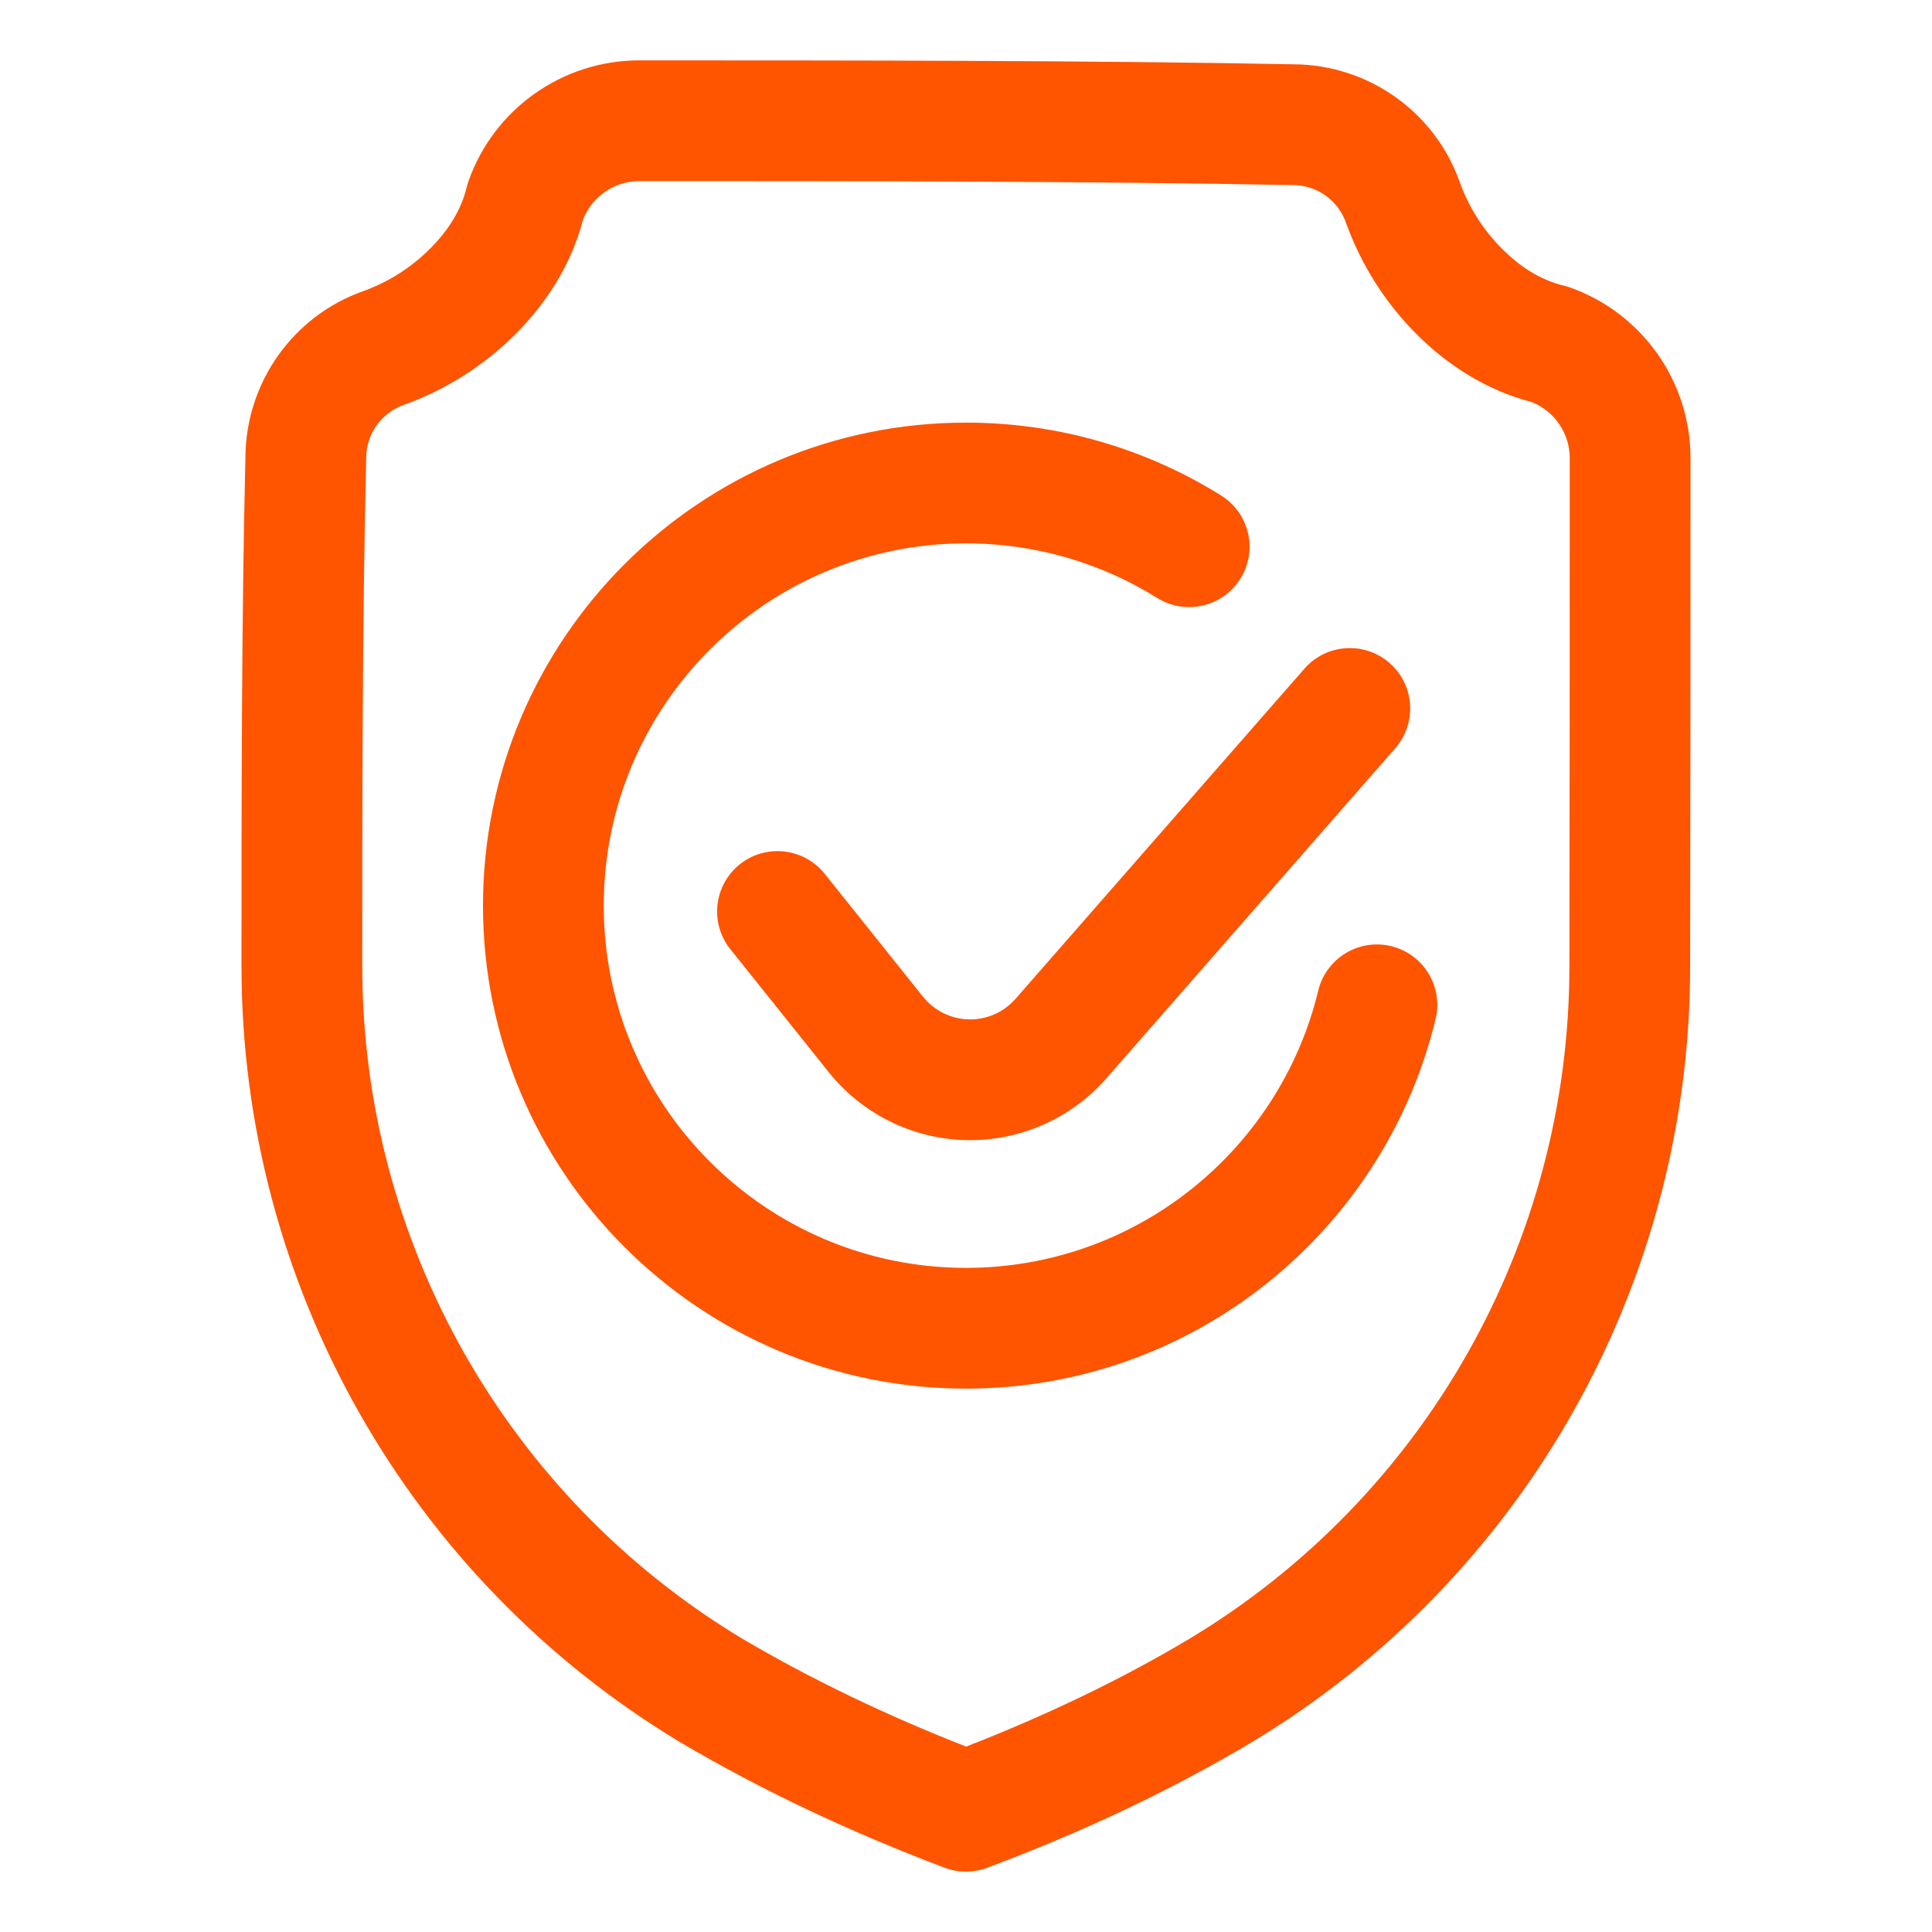 <?xml version="1.0" encoding="UTF-8"?> <svg xmlns="http://www.w3.org/2000/svg" width="512" height="512" viewBox="0 0 512 512" fill="none"><path fill-rule="evenodd" clip-rule="evenodd" d="M448 121.408C448 101.056 435.152 82.912 415.968 76.144C415.44 75.968 414.912 75.808 414.368 75.68C408.112 74.176 402.672 70.56 398.064 65.936C393.024 60.896 389.216 54.848 386.848 48.272C380.272 29.664 362.624 17.136 342.8 17.04C289.664 16 222.528 16 169.392 16C149.04 16.016 130.912 28.848 124.144 48.032C123.968 48.56 123.808 49.088 123.68 49.616C122.176 55.872 118.56 61.328 113.936 65.936C108.896 70.976 102.848 74.784 96.272 77.152C77.68 83.712 65.152 101.344 65.04 121.168C64 163.904 64 214.608 64 256.048C64 340.288 108.144 418.352 180.336 461.76C180.384 461.776 180.416 461.808 180.448 461.824C201.92 474.48 225.28 485.504 250.352 494.976C253.984 496.336 257.984 496.352 261.616 494.976C286.64 485.616 309.984 474.64 331.44 461.888C331.456 461.872 331.472 461.856 331.488 461.856C403.728 418.48 447.904 340.416 447.904 256.16C447.984 214.8 448 164.112 448 121.408ZM416 121.408C416 164.096 415.984 214.752 415.904 256.128V256.16C415.904 329.168 377.632 396.816 315.04 434.4C296.816 445.248 277.072 454.672 256.032 462.864C234.88 454.576 215.088 445.088 196.768 434.304C134.24 396.672 96 329.04 96 256.048C96 214.8 96 164.32 97.04 121.792C97.04 121.664 97.04 121.536 97.04 121.392C97.04 115.056 101.04 109.408 107.024 107.296C107.056 107.28 107.088 107.28 107.12 107.264C118.096 103.312 128.176 96.976 136.576 88.576C145.152 79.984 151.552 69.664 154.544 58.08C156.992 52 162.848 48 169.408 48C222.384 48 289.312 48 342.288 49.04H342.608C348.944 49.04 354.592 53.04 356.704 59.024C356.72 59.056 356.72 59.088 356.736 59.12C360.688 70.096 367.024 80.176 375.424 88.576C384.016 97.152 394.336 103.552 405.92 106.544C412 108.992 416 114.848 416 121.408ZM349.344 262.544C339.184 304.672 301.216 336 256 336C203.024 336 160 292.976 160 240C160 187.024 203.024 144 256 144C274.592 144 291.968 149.296 306.672 158.464C314.16 163.136 324.048 160.848 328.72 153.36C333.392 145.856 331.104 135.984 323.6 131.312C303.984 119.072 280.816 112 256 112C185.36 112 128 169.36 128 240C128 310.64 185.36 368 256 368C316.304 368 366.912 326.208 380.448 270.032C382.512 261.456 377.232 252.8 368.64 250.736C360.048 248.672 351.408 253.952 349.344 262.544ZM193.552 251.552L219.616 284.128C228.496 295.232 241.84 301.824 256.048 302.144C270.256 302.448 283.872 296.448 293.216 285.76C323.344 251.328 369.76 198.288 369.76 198.288C375.584 191.632 374.896 181.52 368.256 175.712C361.616 169.888 351.488 170.56 345.68 177.216C345.68 177.216 299.264 230.256 269.136 264.688C266.016 268.256 261.488 270.256 256.752 270.144C252.016 270.048 247.568 267.84 244.608 264.144L218.544 231.552C213.024 224.672 202.944 223.552 196.048 229.056C189.152 234.576 188.032 244.656 193.552 251.552Z" fill="#FF5400"></path></svg> 